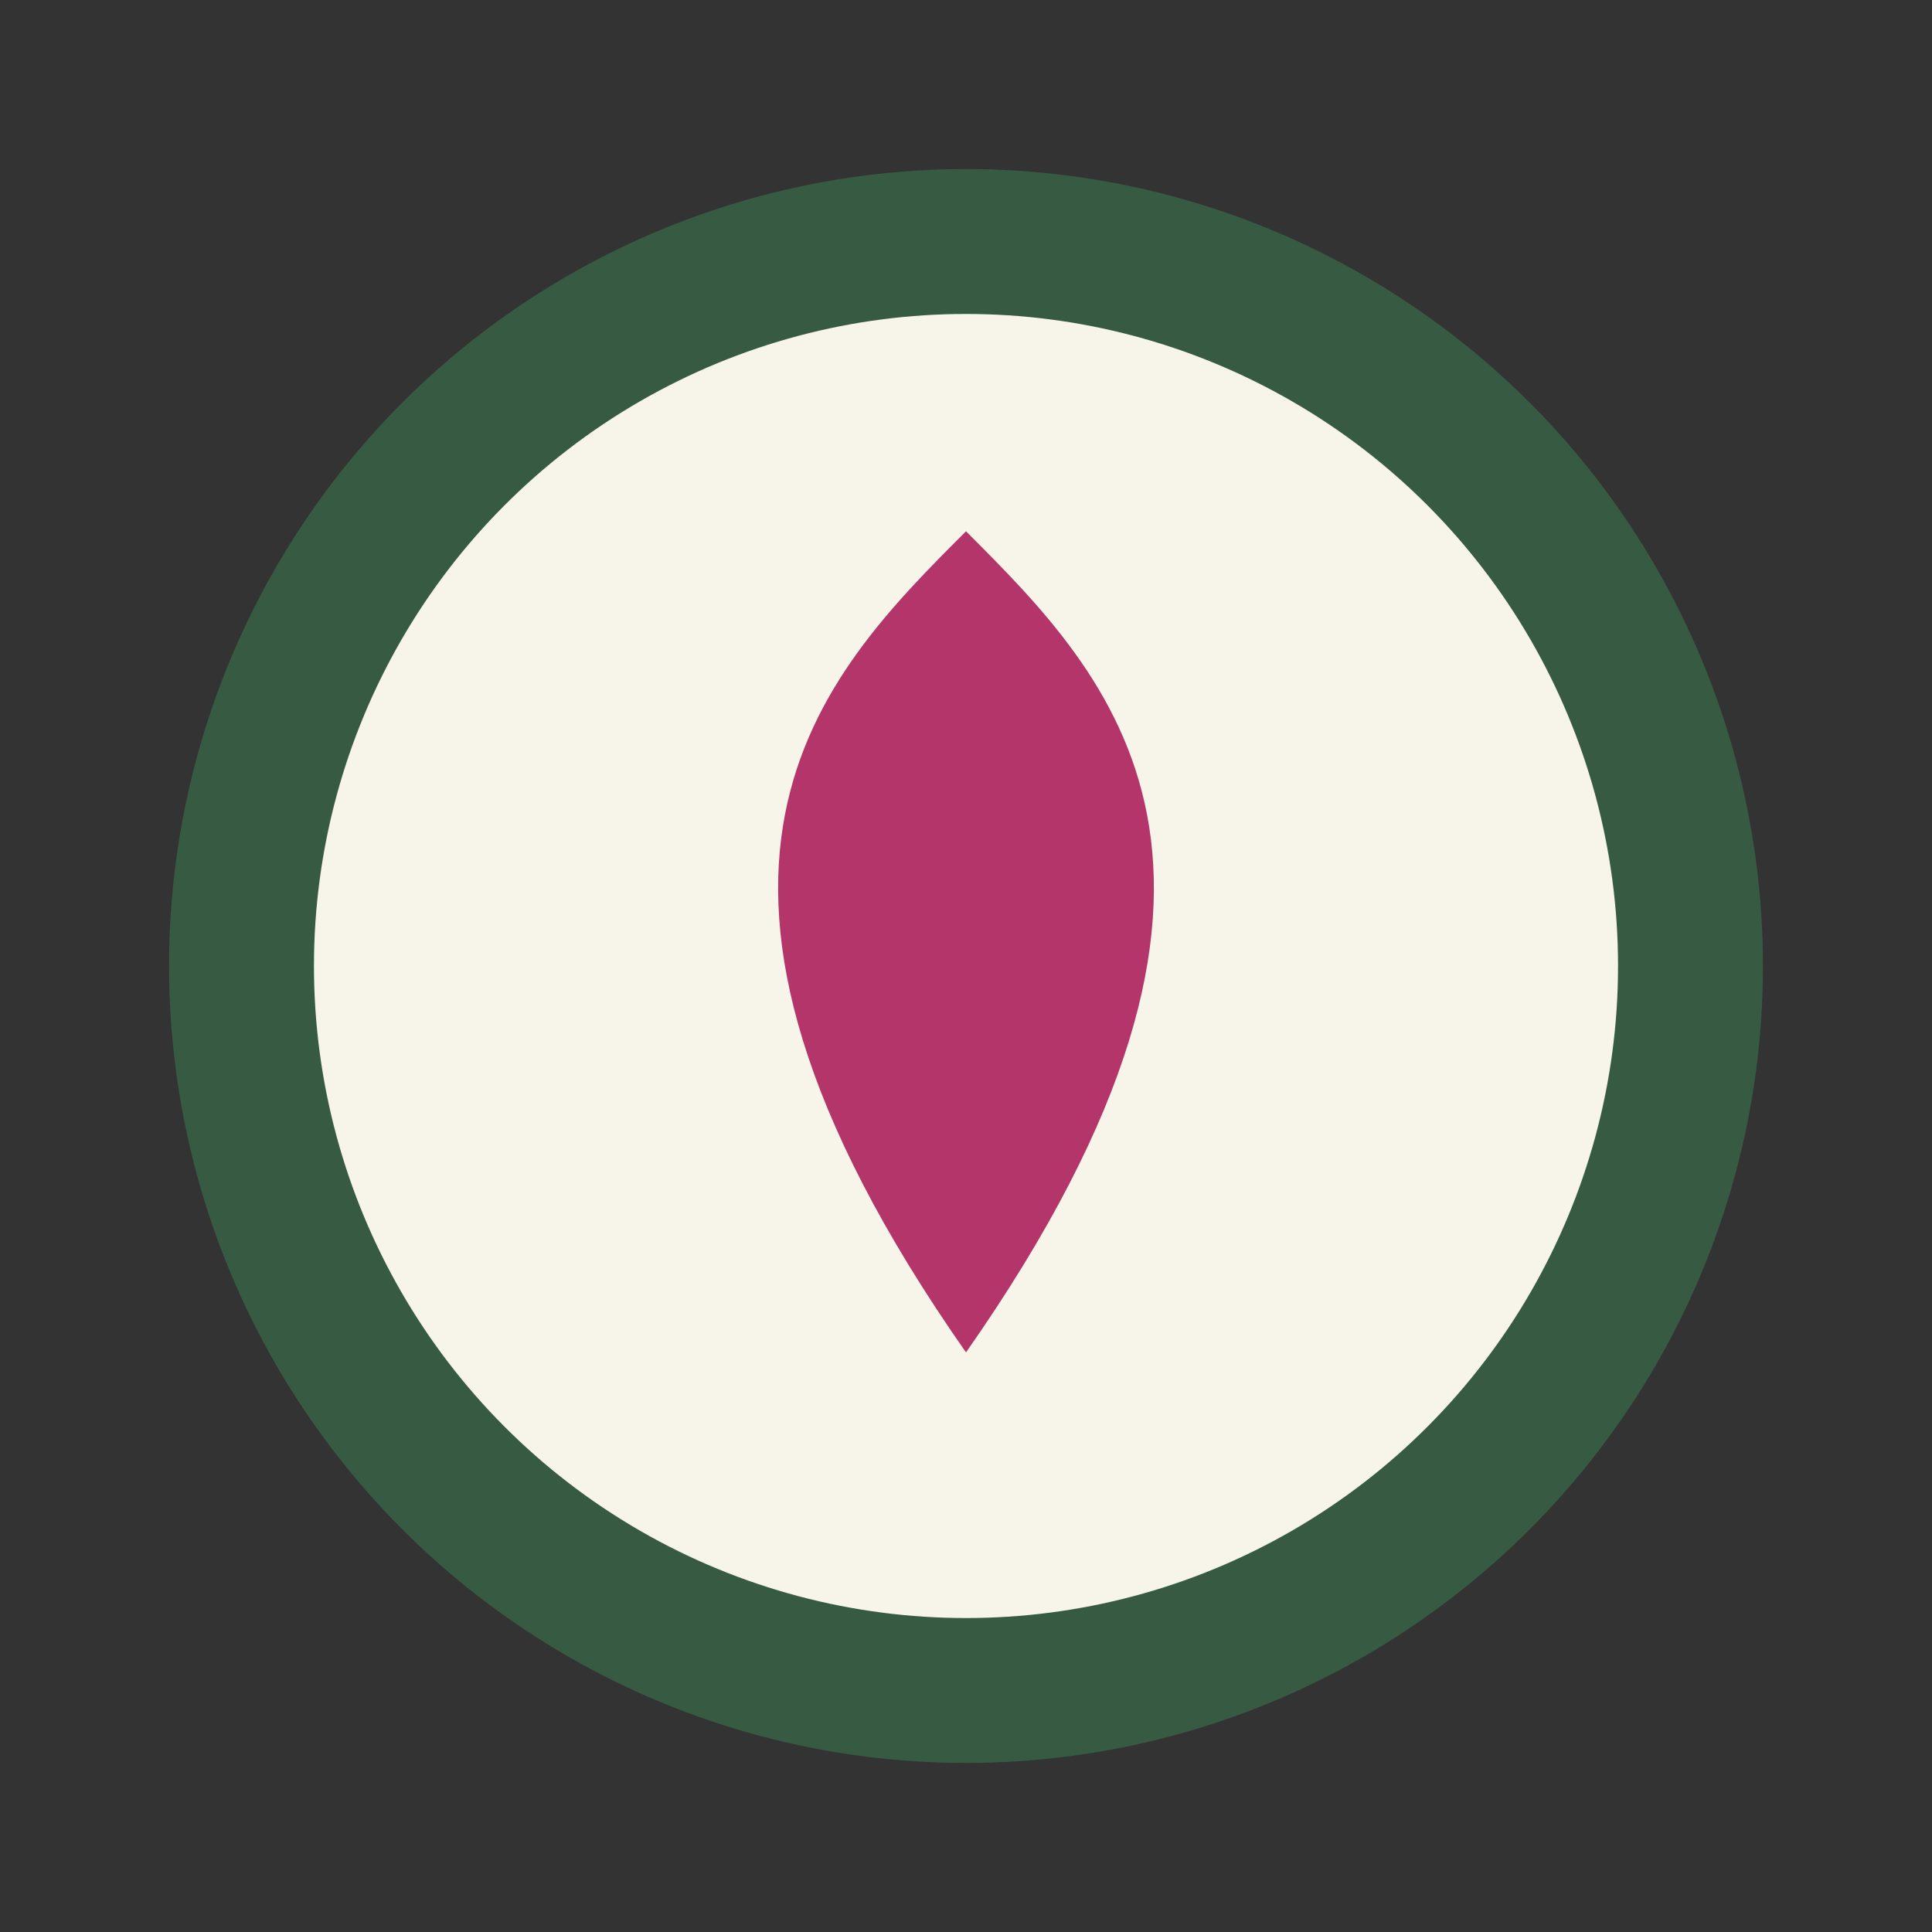<?xml version="1.0" encoding="UTF-8"?>
<svg xmlns="http://www.w3.org/2000/svg" width="40" height="40" viewBox="0 0 40 40"><rect x="0" y="0" width="40" height="40" fill="#333333" stroke="none"/><circle cx="20" cy="20" r="15" fill="#F7F4EA" stroke="#375A42" stroke-width="3"/><path d="M20 11c3 3 7 7 0 17-7-10-3-14 0-17z" fill="#B3356A"/></svg>